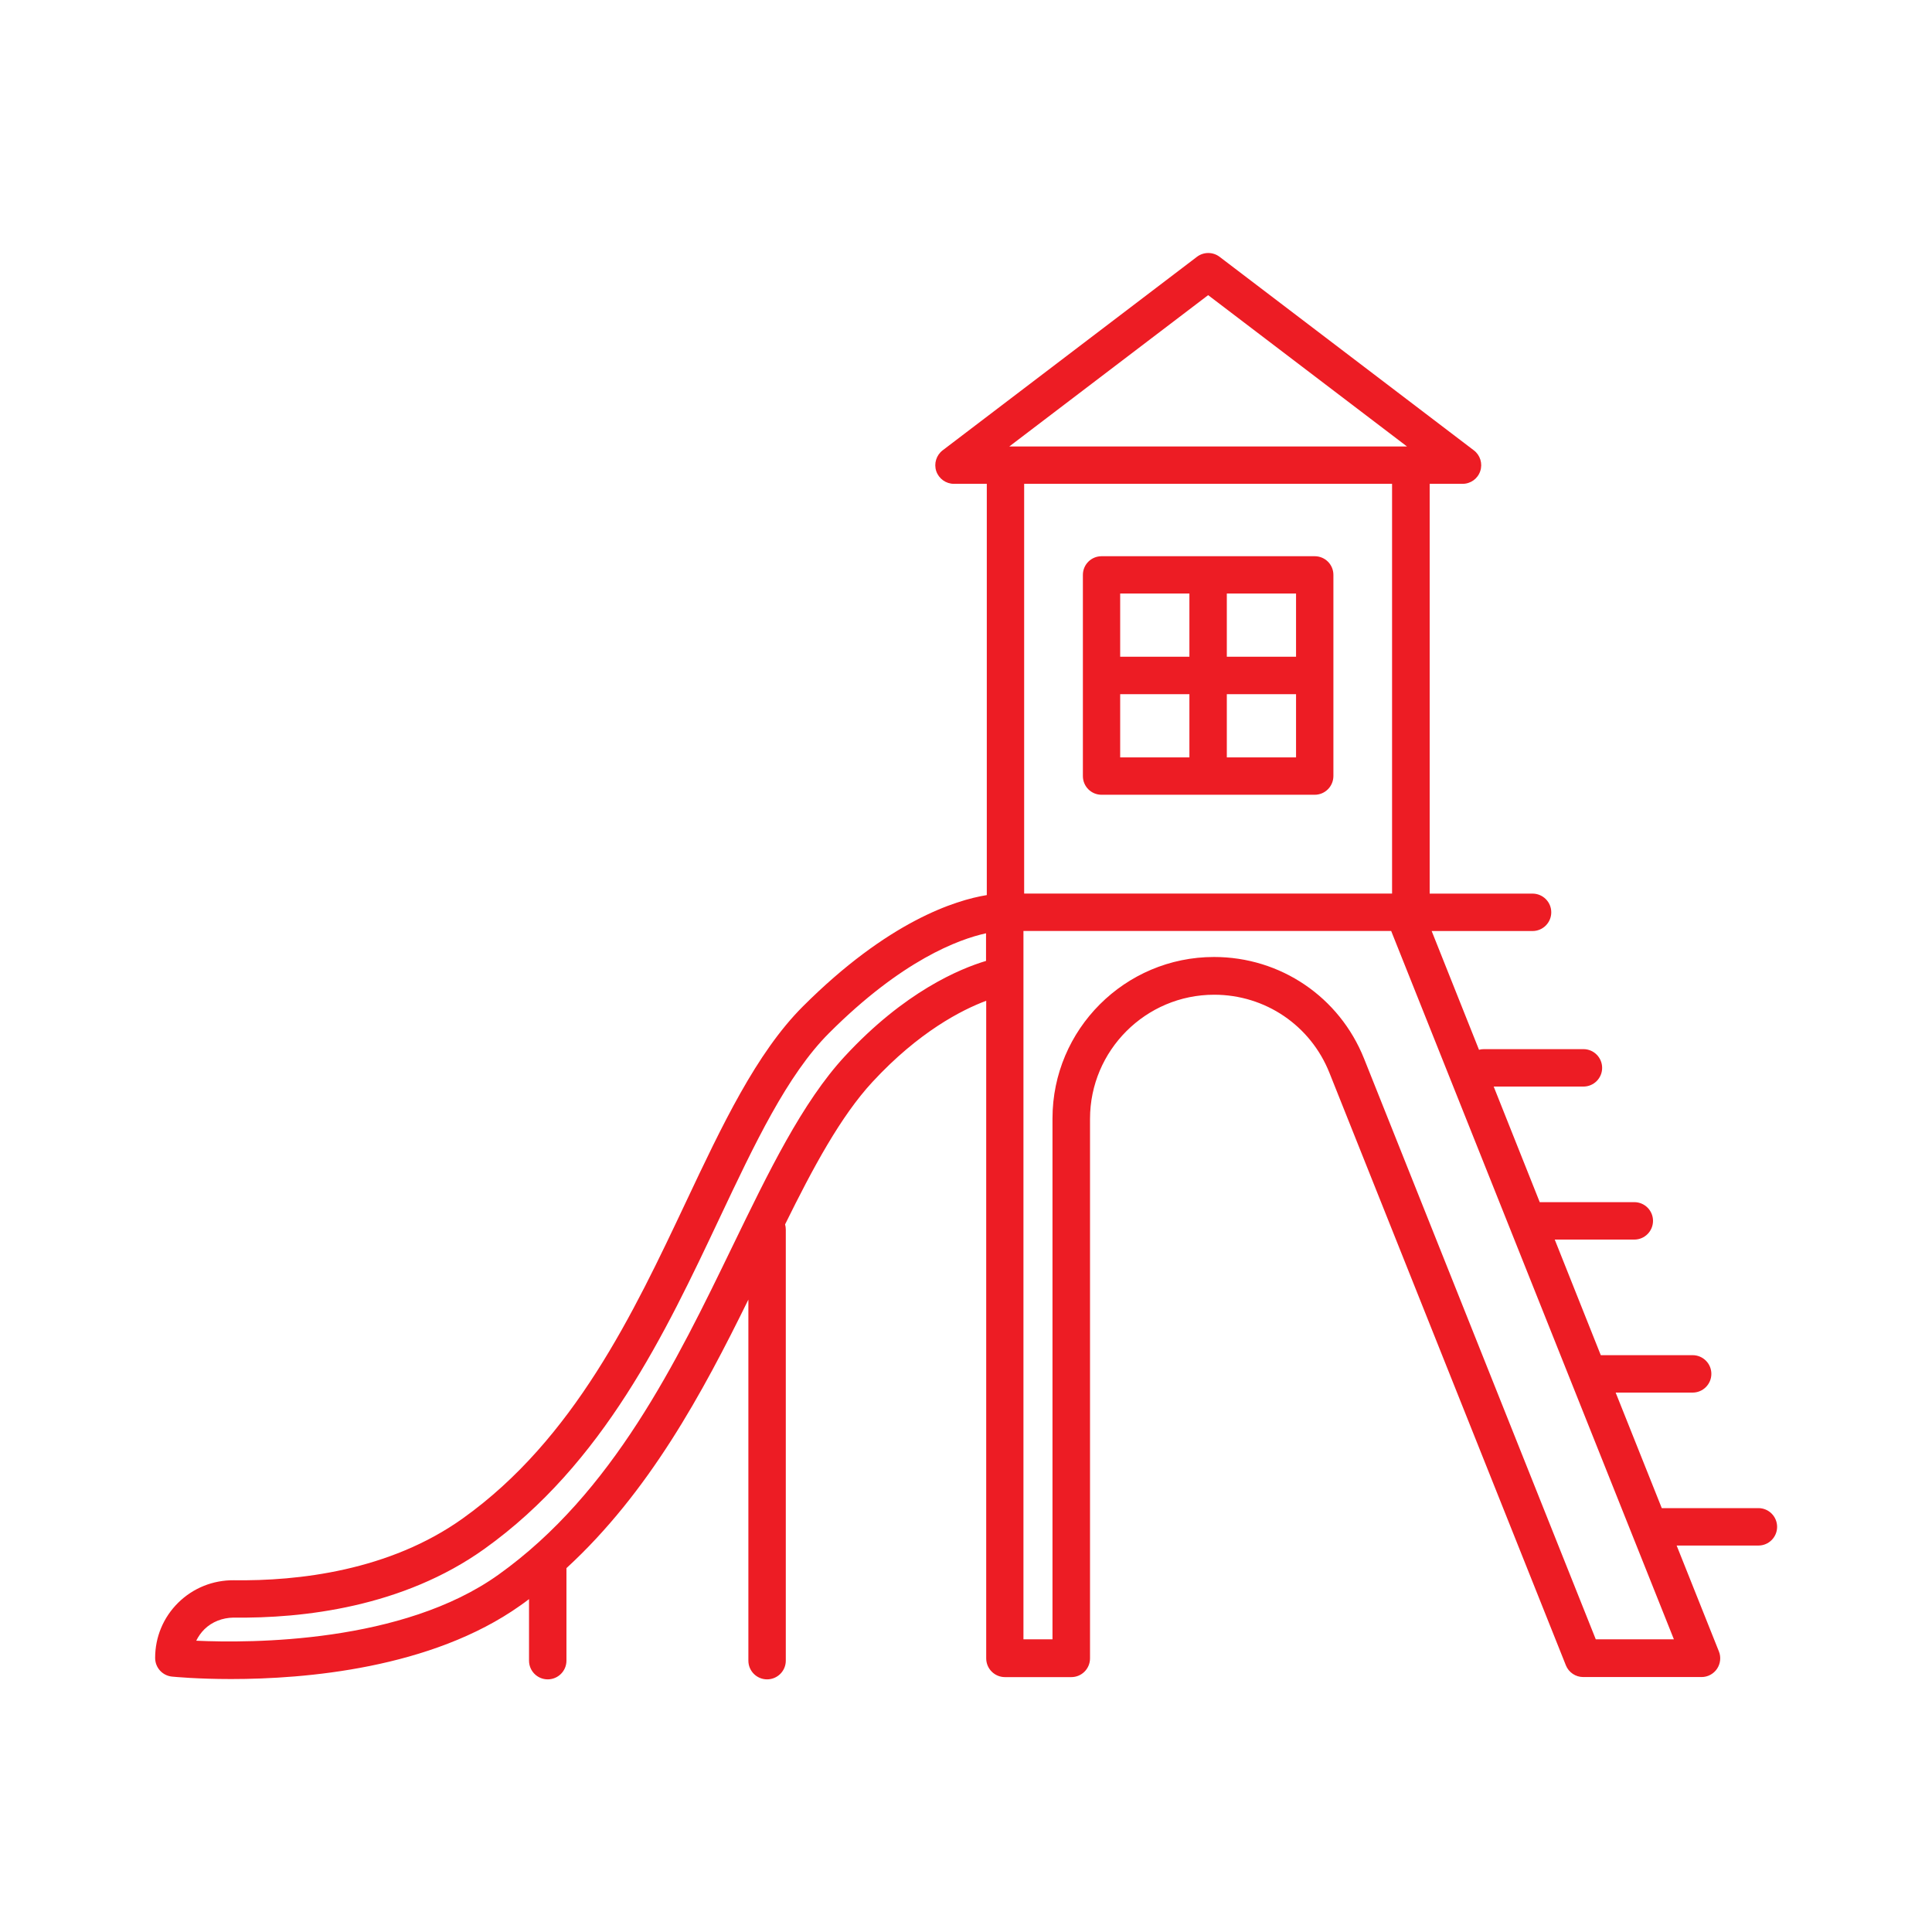 <?xml version="1.0" encoding="utf-8"?>
<!-- Generator: Adobe Illustrator 18.0.0, SVG Export Plug-In . SVG Version: 6.00 Build 0)  -->
<!DOCTYPE svg PUBLIC "-//W3C//DTD SVG 1.1//EN" "http://www.w3.org/Graphics/SVG/1.1/DTD/svg11.dtd">
<svg version="1.1" id="Layer_1" xmlns="http://www.w3.org/2000/svg" xmlns:xlink="http://www.w3.org/1999/xlink" x="0px" y="0px"
	 viewBox="-152.75 90 30 30" enable-background="new -152.75 90 30 30" xml:space="preserve">
<g>
	<path fill="#ED1C24" d="M-135.356,100.198h1.075v-0.982h-1.075V100.198z M-133.7,100.198h1.075v-0.982h-1.075V100.198z
		 M-135.356,101.761h1.075v-0.982h-1.075V101.761z M-133.7,101.761h1.075v-0.982h-1.075V101.761z M-132.335,102.341h-3.31
		c-0.161,0-0.29-0.13-0.29-0.29v-3.124c0-0.161,0.13-0.29,0.29-0.29h3.31c0.16,0,0.29,0.129,0.29,0.29v3.124
		C-132.046,102.211-132.175,102.341-132.335,102.341 M-137.078,96.933h6.176l-3.088-2.35L-137.078,96.933z M-136.847,103.875h5.713
		v-6.362h-5.713V103.875z M-127.971,115.455h1.213l-4.39-10.999h-5.71v10.999h0.451v-8.088c0-1.382,1.125-2.507,2.508-2.507
		c1.032,0,1.947,0.62,2.33,1.578L-127.971,115.455z M-149.703,115.477c0.852,0.039,3.206,0.039,4.694-1.026
		c1.777-1.269,2.764-3.306,3.635-5.103c0.557-1.148,1.081-2.232,1.743-2.947c0.926-1.001,1.783-1.358,2.192-1.48v-0.429
		c-0.424,0.093-1.304,0.416-2.437,1.549c-0.651,0.65-1.159,1.728-1.698,2.868c-0.845,1.79-1.802,3.818-3.654,5.142
		c-1.266,0.905-2.818,1.081-3.898,1.067c-0.168,0.003-0.33,0.063-0.45,0.181C-149.629,115.352-149.671,115.412-149.703,115.477
		 M-149.161,116.072c-0.526,0-0.877-0.034-0.92-0.038c-0.148-0.016-0.26-0.14-0.26-0.29c0-0.324,0.127-0.629,0.358-0.857
		s0.54-0.352,0.865-0.349c0.992,0.014,2.414-0.145,3.554-0.96c1.729-1.234,2.652-3.191,3.467-4.917
		c0.56-1.187,1.091-2.309,1.812-3.031c1.326-1.326,2.371-1.652,2.858-1.731v-6.386h-0.51c-0.125,0-0.235-0.08-0.275-0.197
		c-0.039-0.118,0.001-0.248,0.099-0.323l3.949-3.005c0.104-0.079,0.248-0.079,0.352,0l3.948,3.005
		c0.099,0.075,0.139,0.206,0.099,0.323c-0.039,0.118-0.149,0.197-0.275,0.197h-0.51v6.363h1.597c0.161,0,0.291,0.13,0.291,0.29
		c0,0.161-0.13,0.291-0.291,0.291h-1.566l0.735,1.844c0.024-0.007,0.051-0.01,0.077-0.01h1.545c0.16,0,0.29,0.13,0.29,0.291
		c0,0.16-0.13,0.29-0.29,0.29h-1.394l0.715,1.795h1.469c0.16,0,0.29,0.13,0.29,0.29c0,0.161-0.13,0.291-0.29,0.291h-1.236
		l0.715,1.795h1.426c0.161,0,0.291,0.13,0.291,0.29c0,0.161-0.13,0.291-0.291,0.291h-1.195l0.716,1.794h1.501
		c0.16,0,0.29,0.13,0.29,0.291c0,0.16-0.13,0.29-0.29,0.29h-1.27l0.656,1.644c0.036,0.089,0.024,0.191-0.029,0.27
		c-0.054,0.08-0.144,0.128-0.24,0.128h-1.838c-0.118,0-0.225-0.072-0.269-0.182l-3.671-9.199c-0.293-0.737-0.997-1.214-1.79-1.214
		c-1.063,0-1.928,0.865-1.928,1.928v8.377c0,0.161-0.13,0.291-0.29,0.291h-1.031c-0.16,0-0.291-0.13-0.291-0.291v-10.211
		c-0.38,0.142-1.045,0.481-1.766,1.26c-0.495,0.535-0.923,1.332-1.357,2.212c0.007,0.025,0.011,0.054,0.011,0.081v6.694
		c0,0.16-0.13,0.29-0.291,0.29c-0.16,0-0.29-0.13-0.29-0.29v-5.607c-0.713,1.453-1.543,2.992-2.825,4.17v1.437
		c0,0.16-0.13,0.29-0.291,0.29c-0.16,0-0.29-0.13-0.29-0.29v-0.956c-0.044,0.034-0.089,0.067-0.135,0.099
		C-146.051,115.91-148.017,116.072-149.161,116.072"/>
</g>
</svg>
